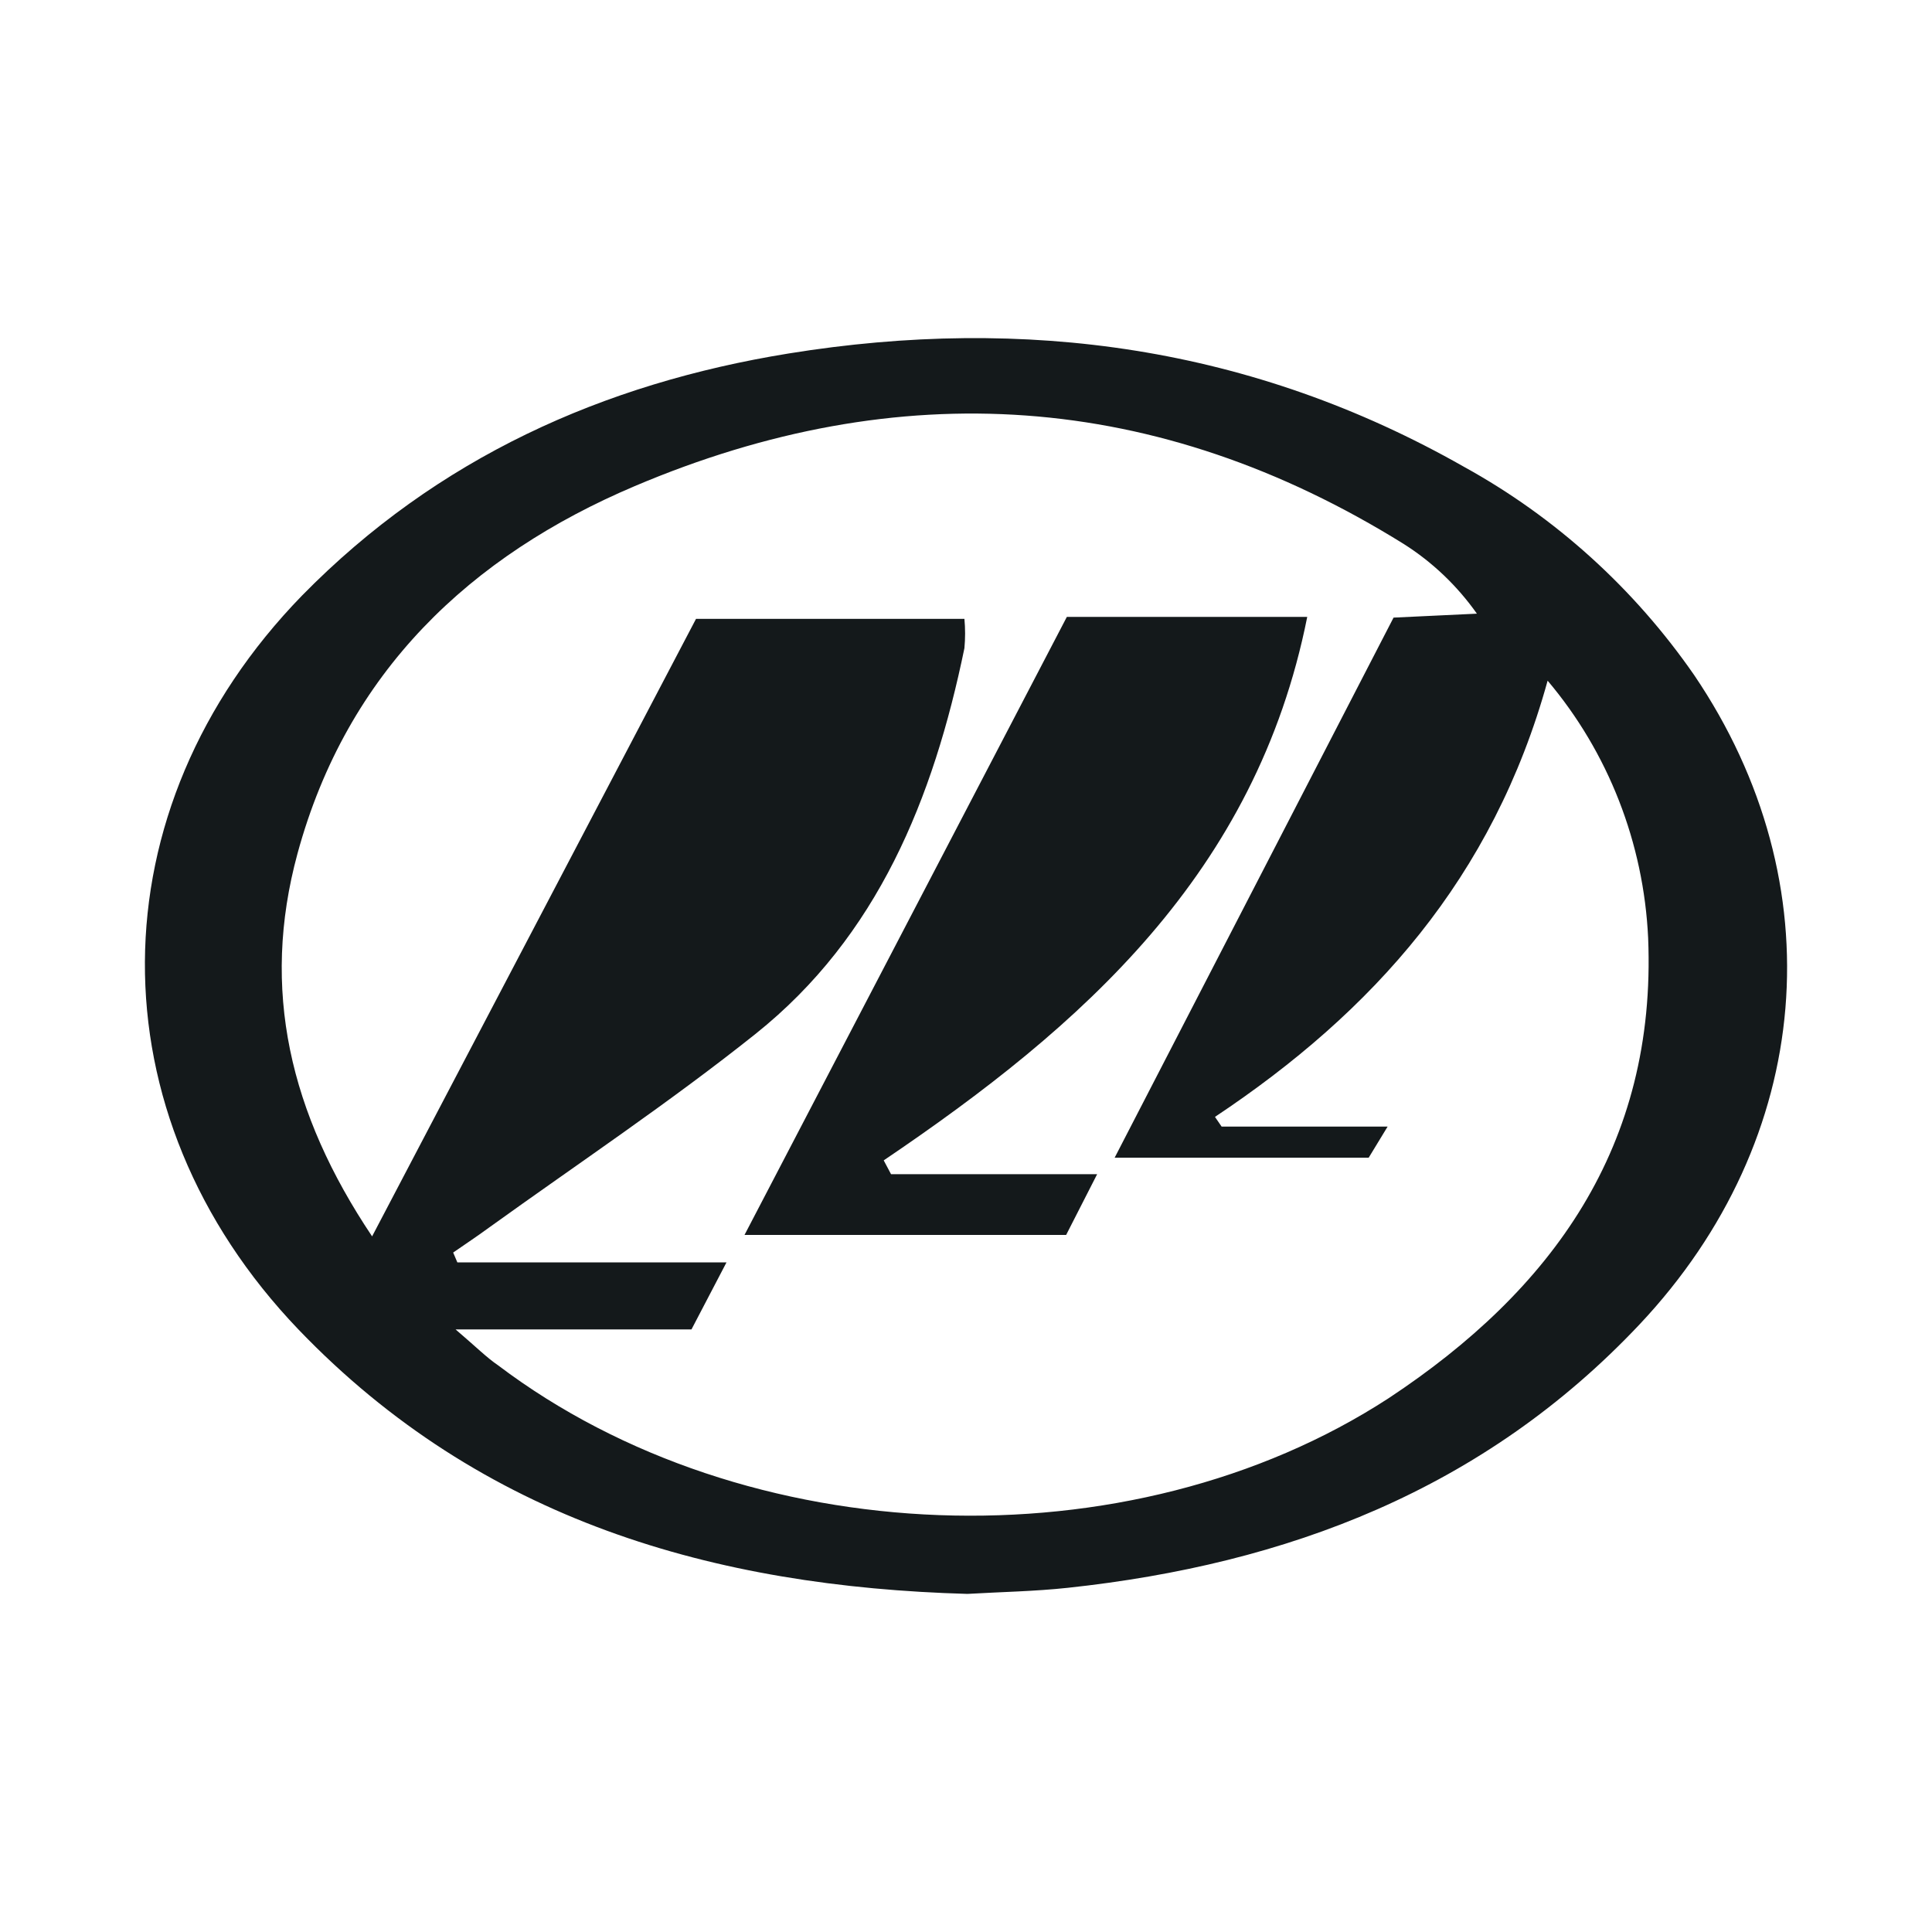 <svg width="120" height="120" viewBox="0 0 120 120" fill="none" xmlns="http://www.w3.org/2000/svg">
<path d="M60.087 99C44.373 98.554 29.931 94.447 18.545 82.585C5.712 69.194 5.854 50.257 18.762 36.989C27.158 28.43 37.478 23.821 48.973 21.957C63.676 19.58 77.791 21.522 90.939 28.999C96.61 32.123 101.5 36.549 105.229 41.932C114.005 54.888 112.689 70.723 101.847 82.25C92.157 92.539 79.923 97.159 66.329 98.621C64.263 98.844 62.186 98.877 60.087 99ZM28.299 82.574C29.604 83.69 30.235 84.326 30.942 84.806C46.297 96.422 70.168 97.315 86.263 86.837C96.388 80.141 102.902 71.214 102.369 58.258C102.093 52.364 99.894 46.736 96.126 42.278C92.734 54.553 85.251 62.855 75.464 69.372L75.877 69.975H86.187L85.012 71.906H69.233L86.556 38.361L91.733 38.116C90.508 36.382 88.964 34.911 87.187 33.786C71.886 24.267 55.835 23.229 39.425 30.193C29.245 34.511 21.557 41.709 18.479 53.013C16.185 61.449 17.99 69.149 23.112 76.793L43.231 38.439H59.902C59.958 39.044 59.958 39.653 59.902 40.258C57.977 49.587 54.519 58.157 46.928 64.217C41.599 68.469 35.912 72.263 30.377 76.246C29.648 76.782 28.887 77.284 28.147 77.798L28.408 78.411H45.123L42.948 82.574H28.299Z" fill="#14191B"/>
<path d="M55.345 72.932H68.145L66.22 76.704H46.243L66.264 38.316H81.195C78.02 54.241 67.199 63.748 54.889 72.073L55.345 72.932Z" fill="#14191B"/>
</svg>
